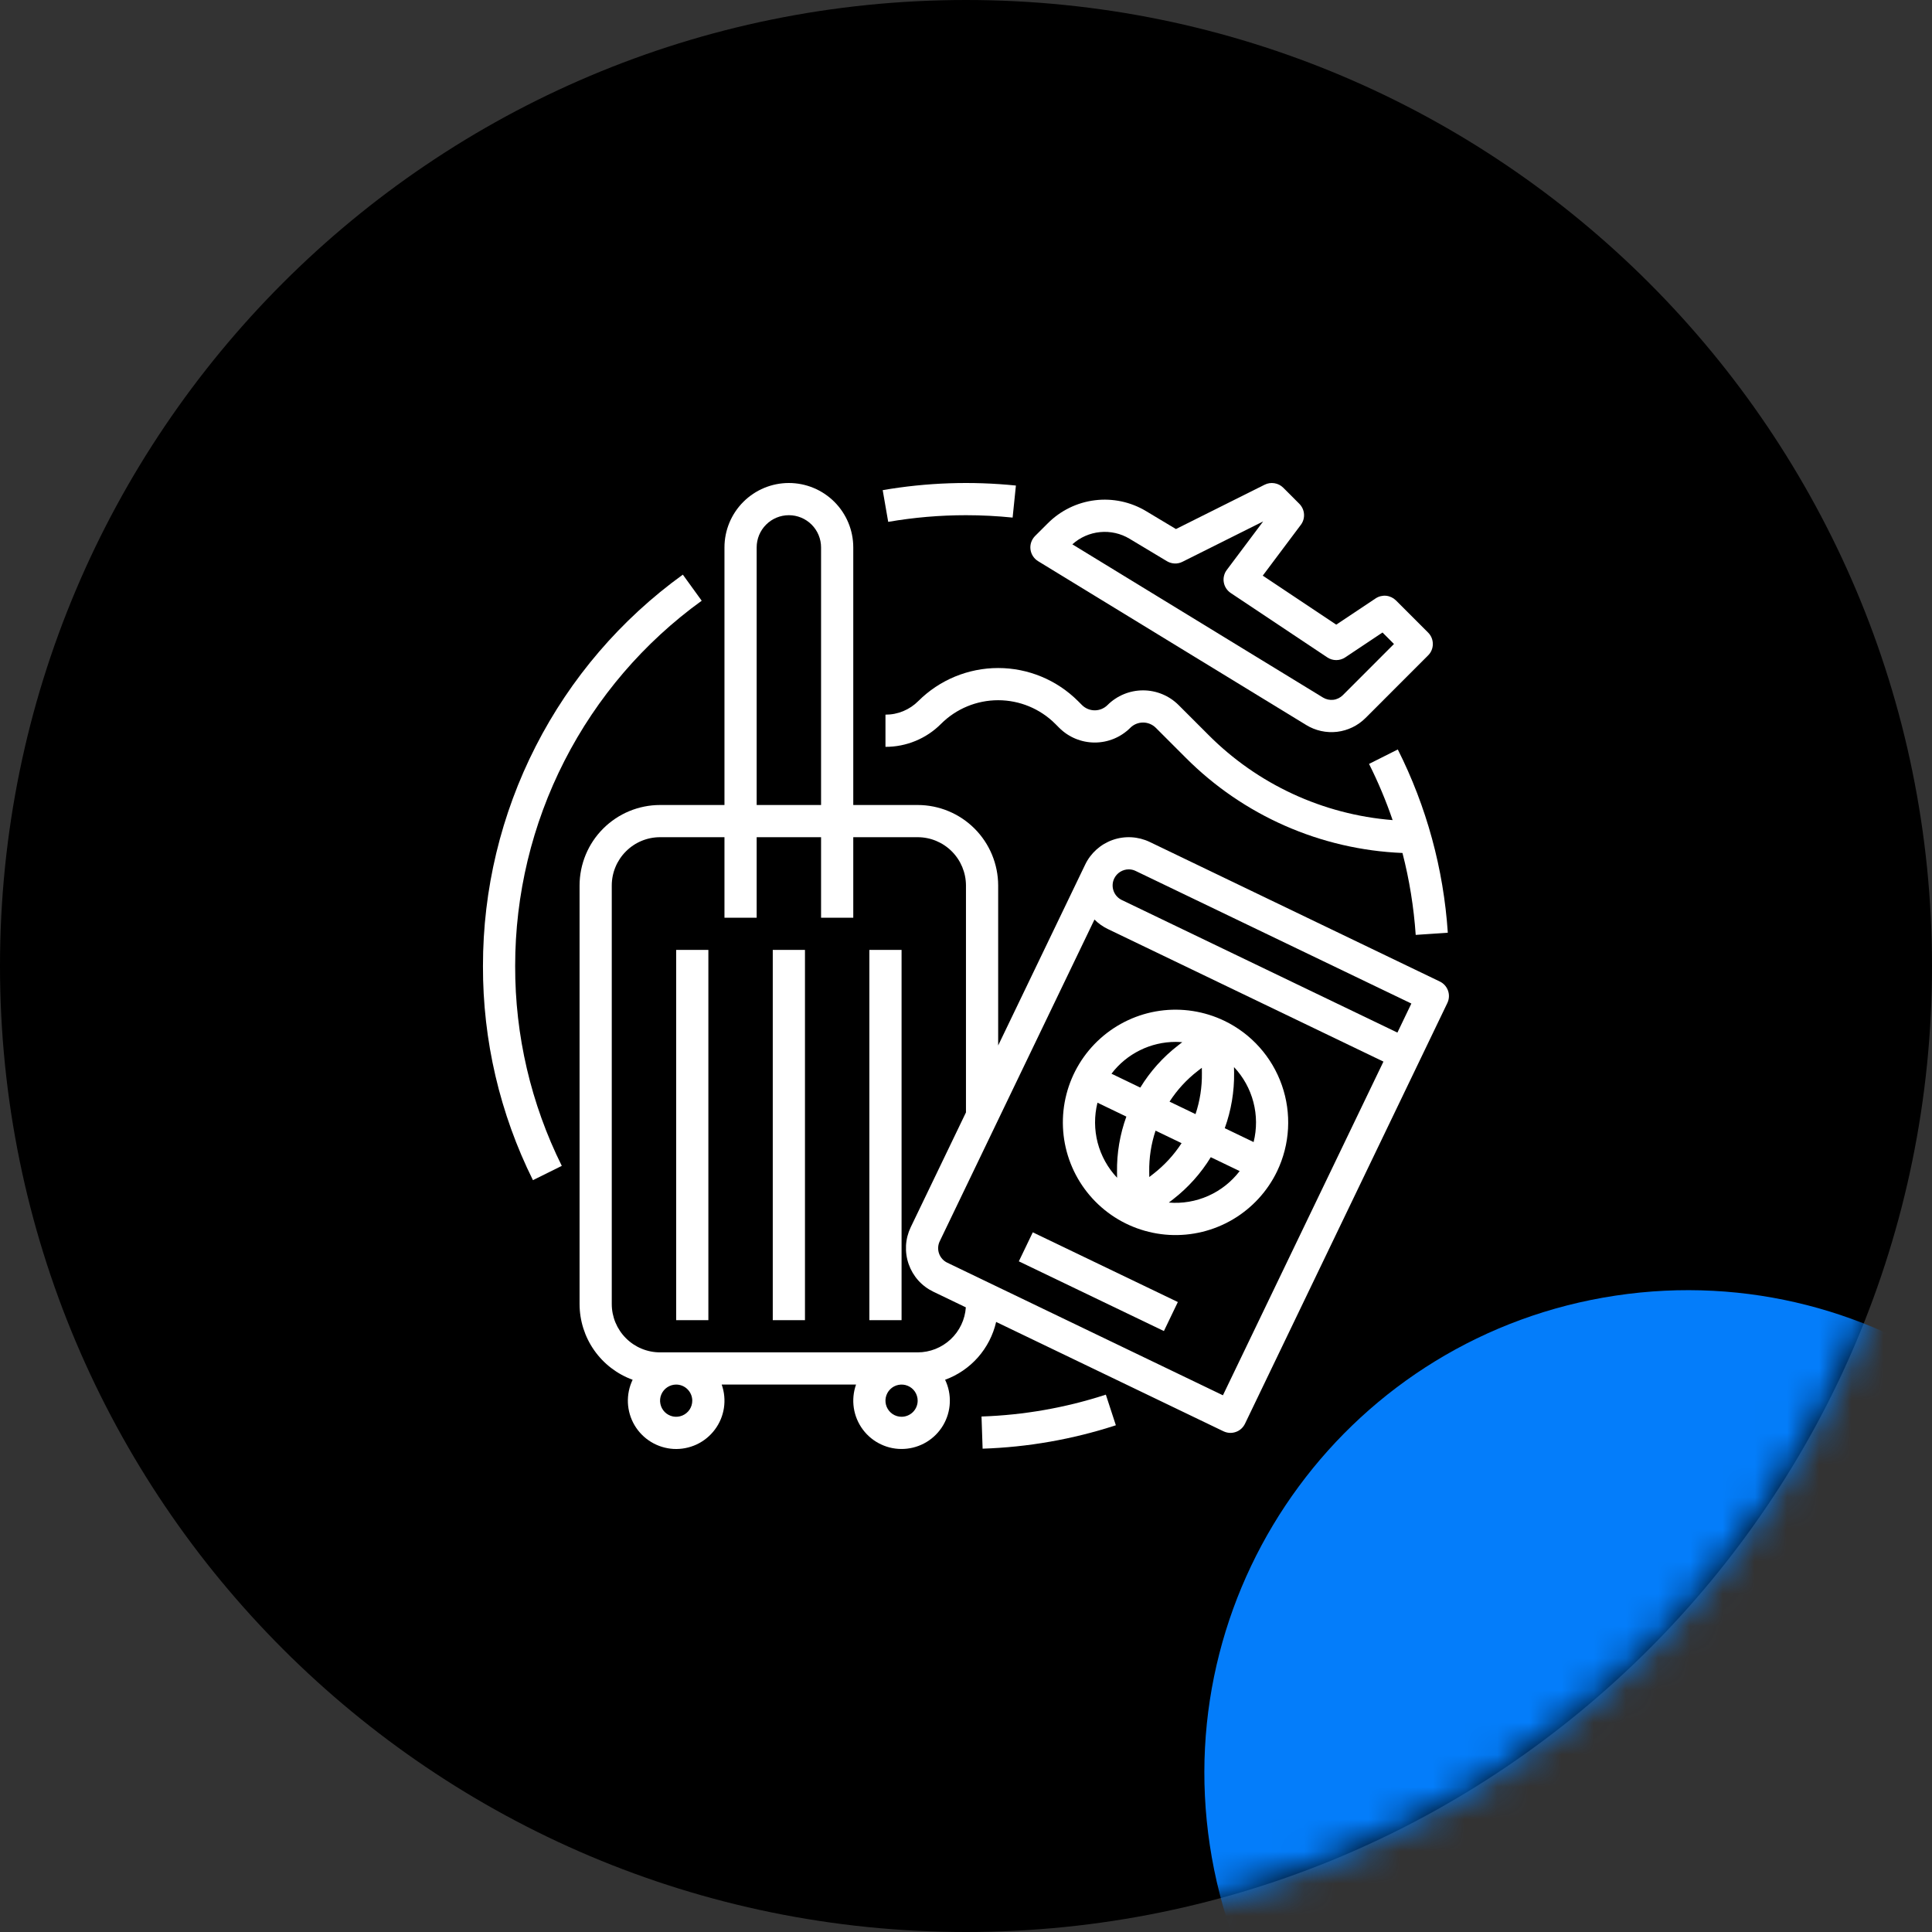 <svg xmlns="http://www.w3.org/2000/svg" width="60" height="60" viewBox="0 0 60 60" fill="none"><rect x="0" y="0" width="60" height="60" fill="#333333" stroke="none"/><path d="M30 60C46.569 60 60 46.569 60 30C60 13.431 46.569 0 30 0C13.431 0 0 13.431 0 30C0 46.569 13.431 60 30 60Z" fill="black"></path><mask id="mask0_664_5877" style="mask-type:alpha" maskUnits="userSpaceOnUse" x="0" y="0" width="60" height="60"><path d="M30 60C46.569 60 60 46.569 60 30C60 13.431 46.569 0 30 0C13.431 0 0 13.431 0 30C0 46.569 13.431 60 30 60Z" fill="black"></path></mask><g mask="url(#mask0_664_5877)"><path d="M54.641 69.901C46.449 71.136 38.807 65.497 37.572 57.306C36.337 49.114 41.976 41.472 50.168 40.237C58.359 39.001 66.001 44.641 67.237 52.832C68.472 61.024 62.833 68.666 54.641 69.901Z" fill="#047DFA"></path></g><path d="M29.999 16C30.483 16 30.966 16.025 31.448 16.074L31.55 15.079C30.171 14.938 28.779 14.986 27.413 15.222L27.584 16.207C28.382 16.069 29.189 16 29.999 16Z" fill="white"></path><path d="M21.792 18.656L21.206 17.846C19.282 19.236 17.717 21.062 16.638 23.175C15.559 25.288 14.997 27.627 14.999 30C14.992 32.307 15.524 34.585 16.551 36.651L17.447 36.207C16.489 34.279 15.993 32.153 15.999 30C15.997 27.785 16.522 25.602 17.529 23.63C18.536 21.658 19.997 19.953 21.792 18.656Z" fill="white"></path><path d="M30.482 43.991L30.516 44.99C31.922 44.944 33.315 44.699 34.654 44.263L34.343 43.312C33.095 43.719 31.795 43.947 30.482 43.991Z" fill="white"></path><path d="M20.999 29.5H21.999V40.999H20.999V29.5Z" fill="white"></path><path d="M23.999 29.5H24.999V40.999H23.999V29.5Z" fill="white"></path><path d="M26.999 29.5H27.999V40.999H26.999V29.5Z" fill="white"></path><path d="M44.715 30.482L35.704 26.147C35.345 25.976 34.933 25.953 34.558 26.084C34.182 26.216 33.874 26.491 33.702 26.849L30.999 32.468V27.5C30.998 26.837 30.734 26.201 30.266 25.733C29.797 25.264 29.162 25 28.499 25H26.499V17C26.499 16.47 26.288 15.961 25.913 15.586C25.538 15.211 25.029 15 24.499 15C23.968 15 23.46 15.211 23.085 15.586C22.71 15.961 22.499 16.47 22.499 17V25H20.499C19.836 25 19.201 25.264 18.732 25.733C18.263 26.201 18 26.837 17.999 27.5V40.499C18 41.013 18.158 41.514 18.453 41.934C18.748 42.355 19.165 42.674 19.647 42.85C19.54 43.072 19.49 43.318 19.5 43.564C19.511 43.811 19.582 44.051 19.708 44.264C19.834 44.476 20.01 44.654 20.221 44.782C20.432 44.91 20.671 44.984 20.918 44.998C21.164 45.011 21.41 44.963 21.634 44.859C21.858 44.754 22.052 44.596 22.2 44.398C22.348 44.201 22.445 43.97 22.482 43.726C22.519 43.481 22.495 43.232 22.413 42.999H26.585C26.503 43.232 26.479 43.481 26.516 43.725C26.553 43.969 26.65 44.2 26.798 44.398C26.946 44.596 27.14 44.754 27.364 44.858C27.587 44.963 27.833 45.011 28.08 44.997C28.326 44.984 28.566 44.91 28.777 44.782C28.988 44.654 29.164 44.476 29.29 44.263C29.415 44.051 29.487 43.811 29.497 43.564C29.508 43.318 29.458 43.072 29.351 42.85C29.744 42.706 30.095 42.467 30.372 42.153C30.648 41.839 30.842 41.462 30.936 41.054L37.996 44.45C38.056 44.478 38.12 44.495 38.185 44.499C38.251 44.502 38.317 44.493 38.379 44.471C38.441 44.45 38.498 44.416 38.547 44.372C38.596 44.328 38.635 44.275 38.664 44.216L44.949 31.149C45.006 31.03 45.014 30.892 44.97 30.767C44.926 30.642 44.835 30.54 44.715 30.482ZM35.054 26.999C35.129 26.999 35.203 27.016 35.27 27.049L43.831 31.166L43.398 32.068L34.837 27.95C34.717 27.892 34.626 27.79 34.582 27.665C34.538 27.54 34.545 27.402 34.603 27.283L34.603 27.282C34.644 27.198 34.708 27.126 34.788 27.076C34.868 27.026 34.96 26.999 35.054 26.999ZM23.499 17C23.499 16.735 23.604 16.48 23.792 16.293C23.979 16.105 24.234 16 24.499 16C24.764 16 25.018 16.105 25.206 16.293C25.393 16.48 25.499 16.735 25.499 17V25H23.499V17ZM21.499 43.499C21.499 43.598 21.47 43.695 21.415 43.777C21.36 43.859 21.282 43.923 21.19 43.961C21.099 43.999 20.998 44.009 20.901 43.99C20.804 43.97 20.715 43.923 20.645 43.853C20.576 43.783 20.528 43.694 20.509 43.597C20.489 43.5 20.499 43.399 20.537 43.308C20.575 43.217 20.639 43.139 20.721 43.084C20.803 43.029 20.9 42.999 20.999 42.999C21.131 42.999 21.259 43.052 21.352 43.146C21.446 43.24 21.499 43.367 21.499 43.499ZM27.999 43.999C27.9 43.999 27.803 43.97 27.721 43.915C27.639 43.86 27.575 43.782 27.537 43.691C27.499 43.599 27.489 43.499 27.508 43.402C27.528 43.305 27.575 43.216 27.645 43.146C27.715 43.076 27.804 43.028 27.901 43.009C27.998 42.99 28.099 42.999 28.19 43.037C28.282 43.075 28.36 43.139 28.415 43.221C28.469 43.304 28.499 43.4 28.499 43.499C28.499 43.632 28.446 43.759 28.352 43.853C28.258 43.946 28.131 43.999 27.999 43.999ZM28.499 41.999H20.499C20.101 41.999 19.72 41.841 19.439 41.559C19.158 41.278 18.999 40.897 18.999 40.499V27.5C18.999 27.102 19.158 26.721 19.439 26.44C19.72 26.158 20.101 26 20.499 26H22.499V28.5H23.499V26H25.499V28.5H26.499V26H28.499C28.896 26 29.278 26.158 29.559 26.44C29.84 26.721 29.998 27.102 29.999 27.5V34.547L28.283 38.113C28.198 38.291 28.148 38.483 28.137 38.68C28.127 38.877 28.154 39.074 28.22 39.26C28.285 39.445 28.386 39.617 28.517 39.764C28.648 39.91 28.808 40.03 28.985 40.115L29.995 40.601C29.969 40.98 29.8 41.335 29.522 41.595C29.244 41.854 28.879 41.999 28.499 41.999ZM37.979 43.332L29.418 39.214C29.299 39.157 29.207 39.054 29.163 38.929C29.119 38.804 29.127 38.666 29.185 38.547L33.99 28.557C34.11 28.678 34.25 28.777 34.403 28.851L42.964 32.969L37.979 43.332Z" fill="white"></path><path d="M38.025 31.703C37.401 31.403 36.702 31.294 36.017 31.391C35.332 31.488 34.691 31.787 34.175 32.248C33.659 32.71 33.291 33.314 33.119 33.984C32.946 34.654 32.976 35.361 33.205 36.014C33.434 36.667 33.852 37.238 34.405 37.654C34.958 38.07 35.622 38.312 36.313 38.351C37.004 38.389 37.691 38.222 38.287 37.87C38.883 37.518 39.362 36.998 39.662 36.374C40.063 35.537 40.116 34.575 39.809 33.7C39.502 32.824 38.861 32.106 38.025 31.703ZM38.932 35.468L38.036 35.037C38.236 34.484 38.334 33.9 38.326 33.312L38.323 33.139C38.612 33.445 38.819 33.819 38.925 34.226C39.032 34.633 39.034 35.06 38.932 35.468ZM35.824 36.451L35.692 36.553L35.69 36.386C35.684 35.954 35.75 35.523 35.887 35.113L36.695 35.502C36.46 35.864 36.165 36.185 35.824 36.451ZM36.321 34.212C36.556 33.849 36.85 33.528 37.192 33.263L37.324 33.161L37.326 33.327C37.332 33.76 37.265 34.19 37.128 34.6L36.321 34.212ZM36.512 32.357C36.58 32.357 36.648 32.361 36.716 32.366L36.58 32.472C36.115 32.832 35.72 33.274 35.413 33.776L34.518 33.345C34.752 33.038 35.053 32.789 35.399 32.618C35.745 32.446 36.126 32.357 36.512 32.357ZM34.083 34.245L34.98 34.677C34.78 35.229 34.681 35.813 34.69 36.401L34.692 36.576C34.403 36.27 34.196 35.896 34.089 35.489C33.983 35.081 33.981 34.654 34.083 34.245ZM36.299 37.347L36.436 37.241C36.9 36.881 37.295 36.439 37.602 35.938L38.499 36.369C38.243 36.703 37.908 36.968 37.524 37.139C37.139 37.31 36.718 37.382 36.299 37.347Z" fill="white"></path><path d="M31.641 39.172L32.074 38.271L36.579 40.436L36.146 41.337L31.641 39.172Z" fill="white"></path><path d="M36.602 21.896C36.309 21.604 35.912 21.44 35.499 21.44C35.085 21.44 34.688 21.604 34.395 21.896C34.29 22.001 34.147 22.06 33.999 22.06C33.85 22.06 33.707 22.001 33.602 21.896L33.477 21.771C32.819 21.115 31.928 20.746 30.999 20.746C30.069 20.746 29.178 21.115 28.52 21.771C28.386 21.906 28.227 22.012 28.052 22.085C27.877 22.158 27.689 22.195 27.499 22.194V23.194C27.82 23.195 28.138 23.132 28.435 23.009C28.731 22.887 29.001 22.706 29.227 22.478C29.697 22.009 30.334 21.746 30.999 21.746C31.663 21.746 32.3 22.009 32.77 22.478L32.895 22.603C33.188 22.896 33.585 23.06 33.999 23.06C34.412 23.06 34.809 22.896 35.102 22.603C35.207 22.498 35.35 22.439 35.499 22.439C35.647 22.439 35.79 22.498 35.895 22.603L36.817 23.525C38.609 25.327 41.015 26.386 43.555 26.49C43.77 27.323 43.907 28.175 43.966 29.034L44.963 28.966C44.831 26.984 44.303 25.049 43.41 23.275L42.517 23.724C42.8 24.289 43.045 24.872 43.249 25.469C41.085 25.297 39.054 24.357 37.524 22.818L36.602 21.896Z" fill="white"></path><path d="M32.238 17.427L40.566 22.516C40.853 22.692 41.191 22.766 41.525 22.727C41.86 22.687 42.171 22.535 42.409 22.297L44.352 20.353C44.446 20.26 44.498 20.133 44.498 20C44.498 19.867 44.446 19.74 44.352 19.646L43.352 18.646C43.27 18.565 43.163 18.514 43.048 18.502C42.933 18.491 42.817 18.52 42.721 18.584L41.498 19.399L39.216 17.877L40.398 16.3C40.471 16.204 40.506 16.085 40.497 15.964C40.489 15.845 40.437 15.732 40.352 15.646L39.852 15.146C39.778 15.072 39.682 15.023 39.578 15.007C39.475 14.99 39.369 15.006 39.275 15.053L36.52 16.43L35.595 15.875C35.117 15.587 34.556 15.468 34.003 15.536C33.45 15.604 32.935 15.856 32.541 16.251L32.145 16.646C32.092 16.7 32.051 16.765 32.026 16.836C32.001 16.908 31.993 16.984 32.002 17.059C32.011 17.134 32.037 17.206 32.078 17.27C32.119 17.334 32.173 17.387 32.238 17.427ZM35.08 16.732L36.241 17.429C36.313 17.472 36.395 17.496 36.479 17.5C36.563 17.503 36.647 17.485 36.722 17.447L39.228 16.194L38.099 17.7C38.058 17.754 38.028 17.817 38.013 17.883C37.996 17.949 37.994 18.017 38.006 18.084C38.017 18.151 38.042 18.215 38.079 18.272C38.116 18.329 38.165 18.378 38.221 18.416L41.221 20.416C41.303 20.471 41.4 20.5 41.498 20.5C41.597 20.5 41.694 20.471 41.776 20.416L42.935 19.643L43.291 20L41.702 21.59C41.622 21.669 41.519 21.72 41.407 21.733C41.296 21.746 41.183 21.721 41.087 21.663L33.303 16.905C33.541 16.689 33.843 16.556 34.163 16.525C34.483 16.494 34.805 16.566 35.08 16.732Z" fill="white"></path></svg>